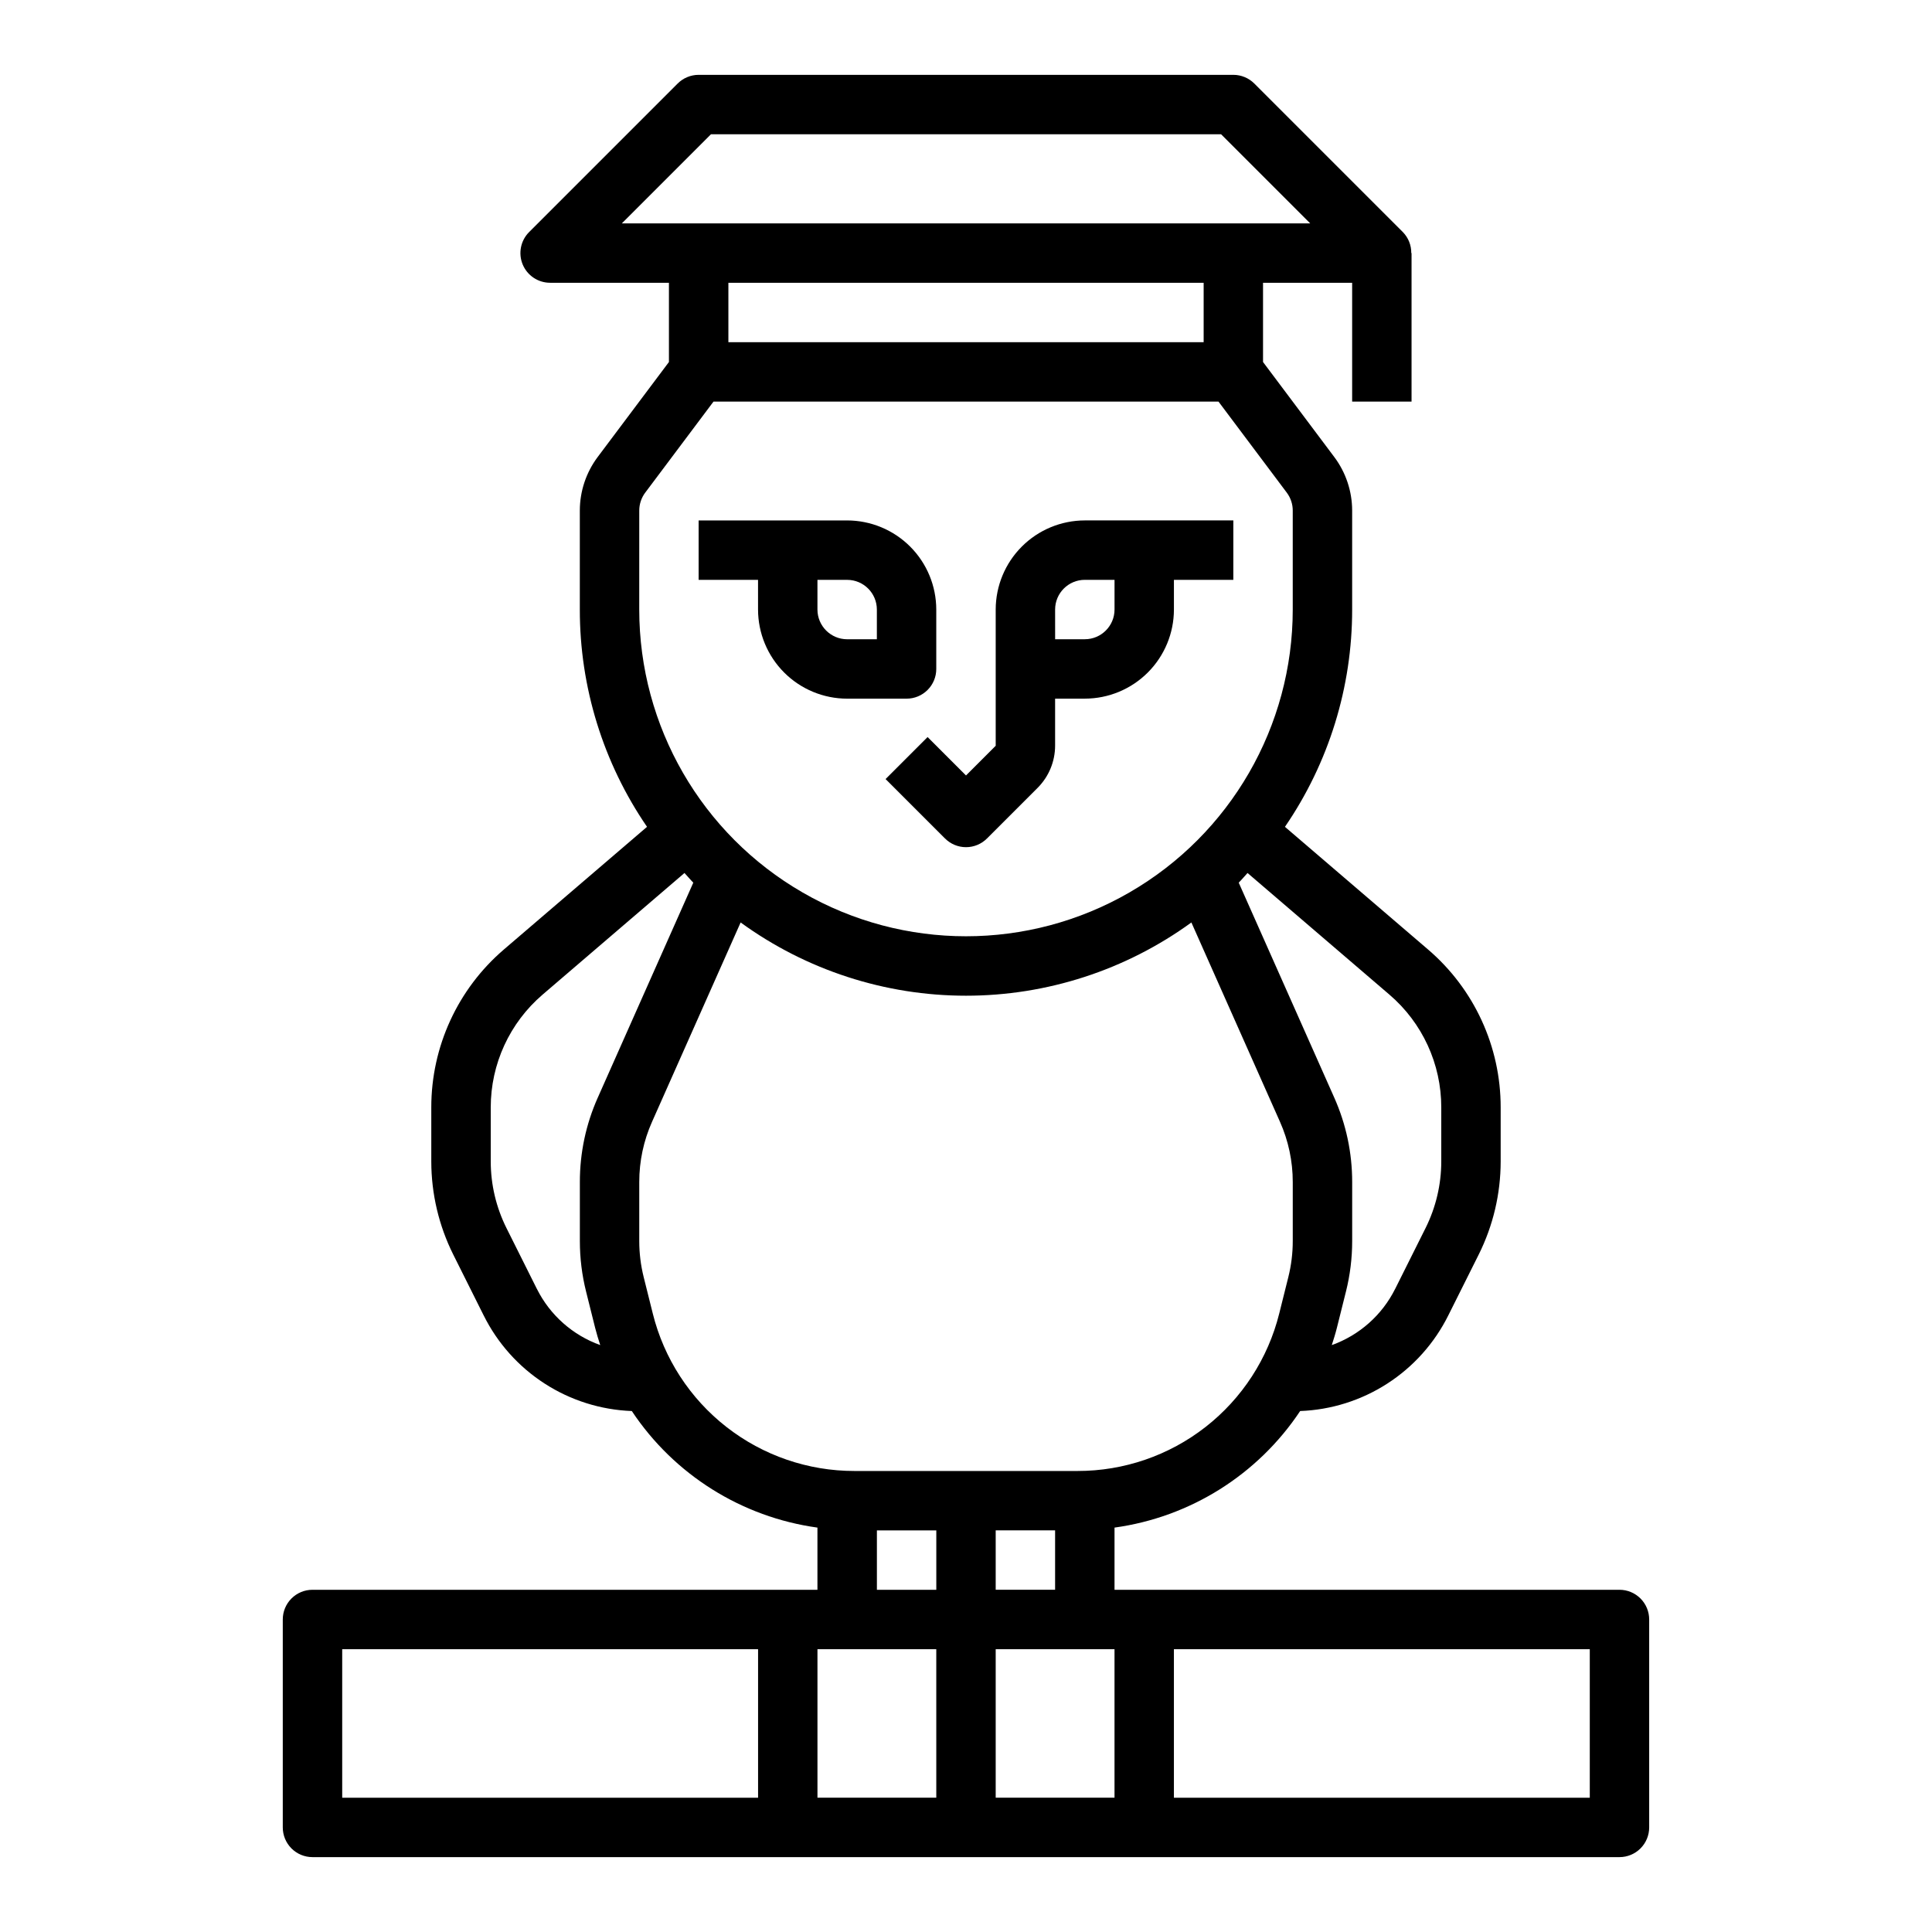 <?xml version="1.0" encoding="UTF-8"?>
<!-- Uploaded to: ICON Repo, www.iconrepo.com, Generator: ICON Repo Mixer Tools -->
<svg fill="#000000" width="800px" height="800px" version="1.1" viewBox="144 144 512 512" xmlns="http://www.w3.org/2000/svg">
 <g>
  <path d="m344.89 305.54c0.008 6.262 2.496 12.262 6.926 16.691 4.426 4.426 10.43 6.918 16.691 6.922h15.742c2.09 0.004 4.09-0.828 5.566-2.305 1.477-1.477 2.309-3.477 2.305-5.566v-15.742c-0.004-6.262-2.496-12.266-6.922-16.691-4.43-4.43-10.43-6.918-16.691-6.926h-39.363v15.742h15.742zm15.742-7.871h7.875c4.344 0.004 7.867 3.523 7.871 7.871v7.871h-7.871c-4.348-0.004-7.867-3.527-7.875-7.871z"/>
  <path d="m378.69 350.46 15.742 15.742h0.004c1.477 1.477 3.477 2.309 5.566 2.309 2.086 0 4.09-0.832 5.562-2.309l13.441-13.438c2.941-2.957 4.598-6.957 4.609-11.129v-12.488h7.875c6.258-0.004 12.262-2.496 16.691-6.922 4.426-4.43 6.918-10.43 6.922-16.691v-7.871h15.742l0.004-15.746h-39.359c-6.262 0.008-12.266 2.496-16.691 6.926-4.43 4.426-6.918 10.43-6.926 16.691v36.102l-7.871 7.871-10.18-10.18zm44.926-44.926c0.004-4.348 3.527-7.867 7.875-7.871h7.871v7.871c-0.004 4.344-3.527 7.867-7.871 7.871h-7.871z"/>
  <path d="m573.18 565.31h-133.82v-16.48c20.066-2.769 37.98-14.02 49.195-30.891 8.219-0.305 16.199-2.82 23.105-7.281 6.91-4.457 12.488-10.695 16.152-18.059l8.066-16.137c3.816-7.652 5.805-16.086 5.816-24.637v-14.359c0.012-16.09-7.019-31.375-19.242-41.836l-37.926-32.508v-0.004c11.617-16.953 17.824-37.031 17.809-57.586v-26.238c-0.008-5.109-1.664-10.078-4.727-14.168l-18.891-25.191v-20.996h23.617v31.488h15.742v-39.359h-0.074c0.027-2.078-0.777-4.082-2.231-5.566l-39.359-39.359c-1.477-1.477-3.481-2.305-5.566-2.309h-141.7c-2.086 0.004-4.086 0.832-5.562 2.309l-39.359 39.359h-0.004c-2.25 2.25-2.922 5.637-1.707 8.578 1.219 2.941 4.09 4.859 7.273 4.859h31.488v20.996l-18.887 25.184c-3.062 4.094-4.719 9.066-4.727 14.176v26.238c-0.02 20.555 6.188 40.633 17.809 57.586l-37.926 32.5-0.004 0.004c-12.219 10.465-19.25 25.754-19.242 41.844v14.359c0.012 8.551 2 16.984 5.816 24.637l8.066 16.137h0.004c3.66 7.363 9.238 13.602 16.148 18.059 6.906 4.461 14.891 6.977 23.105 7.281 11.215 16.871 29.129 28.121 49.195 30.891v16.48h-133.82c-2.086-0.004-4.09 0.828-5.566 2.305-1.477 1.477-2.305 3.477-2.305 5.566v55.105c0 2.086 0.828 4.09 2.305 5.566 1.477 1.477 3.481 2.305 5.566 2.305h346.37c2.086 0 4.09-0.828 5.566-2.305 1.477-1.477 2.305-3.481 2.305-5.566v-55.105c0-2.09-0.828-4.09-2.305-5.566-1.477-1.477-3.481-2.309-5.566-2.305zm-165.31 15.742h31.488v39.359h-31.488zm-15.742 39.359h-31.492v-39.359h31.488zm15.742-55.105v-15.742h15.742v15.742zm104.34-157.72c8.73 7.473 13.754 18.391 13.742 29.883v14.359c-0.008 6.106-1.43 12.129-4.152 17.598l-8.066 16.137h-0.004c-3.465 6.945-9.48 12.281-16.793 14.902 0.484-1.504 0.961-3.012 1.348-4.562l2.406-9.633h0.004c1.09-4.371 1.645-8.859 1.645-13.363v-15.652c0.008-7.711-1.609-15.336-4.75-22.379l-25.316-56.965c0.816-0.816 1.547-1.715 2.336-2.559zm-203.41-204.39 23.617-23.617h135.18l23.617 23.617zm154.18 15.742v15.746h-125.95v-15.746zm-149.57 60.355c0-1.703 0.555-3.363 1.57-4.727l18.105-24.141h133.83l18.109 24.148c1.016 1.363 1.566 3.016 1.566 4.719v26.238c0 30.934-16.504 59.523-43.297 74.988-26.789 15.469-59.801 15.469-86.59 0-26.793-15.465-43.297-44.055-43.297-74.988zm-27.137 206.27-8.066-16.137c-2.727-5.469-4.148-11.492-4.156-17.598v-14.359c-0.008-11.496 5.016-22.414 13.746-29.891l37.598-32.227c0.789 0.844 1.52 1.742 2.336 2.562l-25.312 56.965v-0.004c-3.144 7.043-4.762 14.668-4.75 22.379v15.652c0 4.504 0.551 8.992 1.645 13.363l2.406 9.633c0.387 1.551 0.863 3.059 1.348 4.562-7.309-2.621-13.324-7.957-16.793-14.902zm30.719 6.527-2.406-9.633v-0.004c-0.781-3.121-1.176-6.328-1.176-9.547v-15.652c-0.008-5.508 1.148-10.953 3.394-15.98l23.469-52.812c17.359 12.617 38.27 19.41 59.73 19.41 21.457 0 42.367-6.797 59.727-19.41l23.473 52.812c2.242 5.027 3.398 10.477 3.391 15.98v15.652c0 3.219-0.395 6.426-1.176 9.547l-2.406 9.633c-2.969 11.93-9.848 22.52-19.535 30.082-9.688 7.566-21.633 11.668-33.922 11.656h-59.102c-12.293 0.012-24.234-4.09-33.926-11.656-9.688-7.562-16.566-18.152-19.535-30.082zm59.395 57.477h15.742v15.742l-15.742 0.004zm-141.7 31.488h110.21v39.359h-110.21zm330.62 39.359h-110.21v-39.359h110.21z"/>
 </g>
</svg>